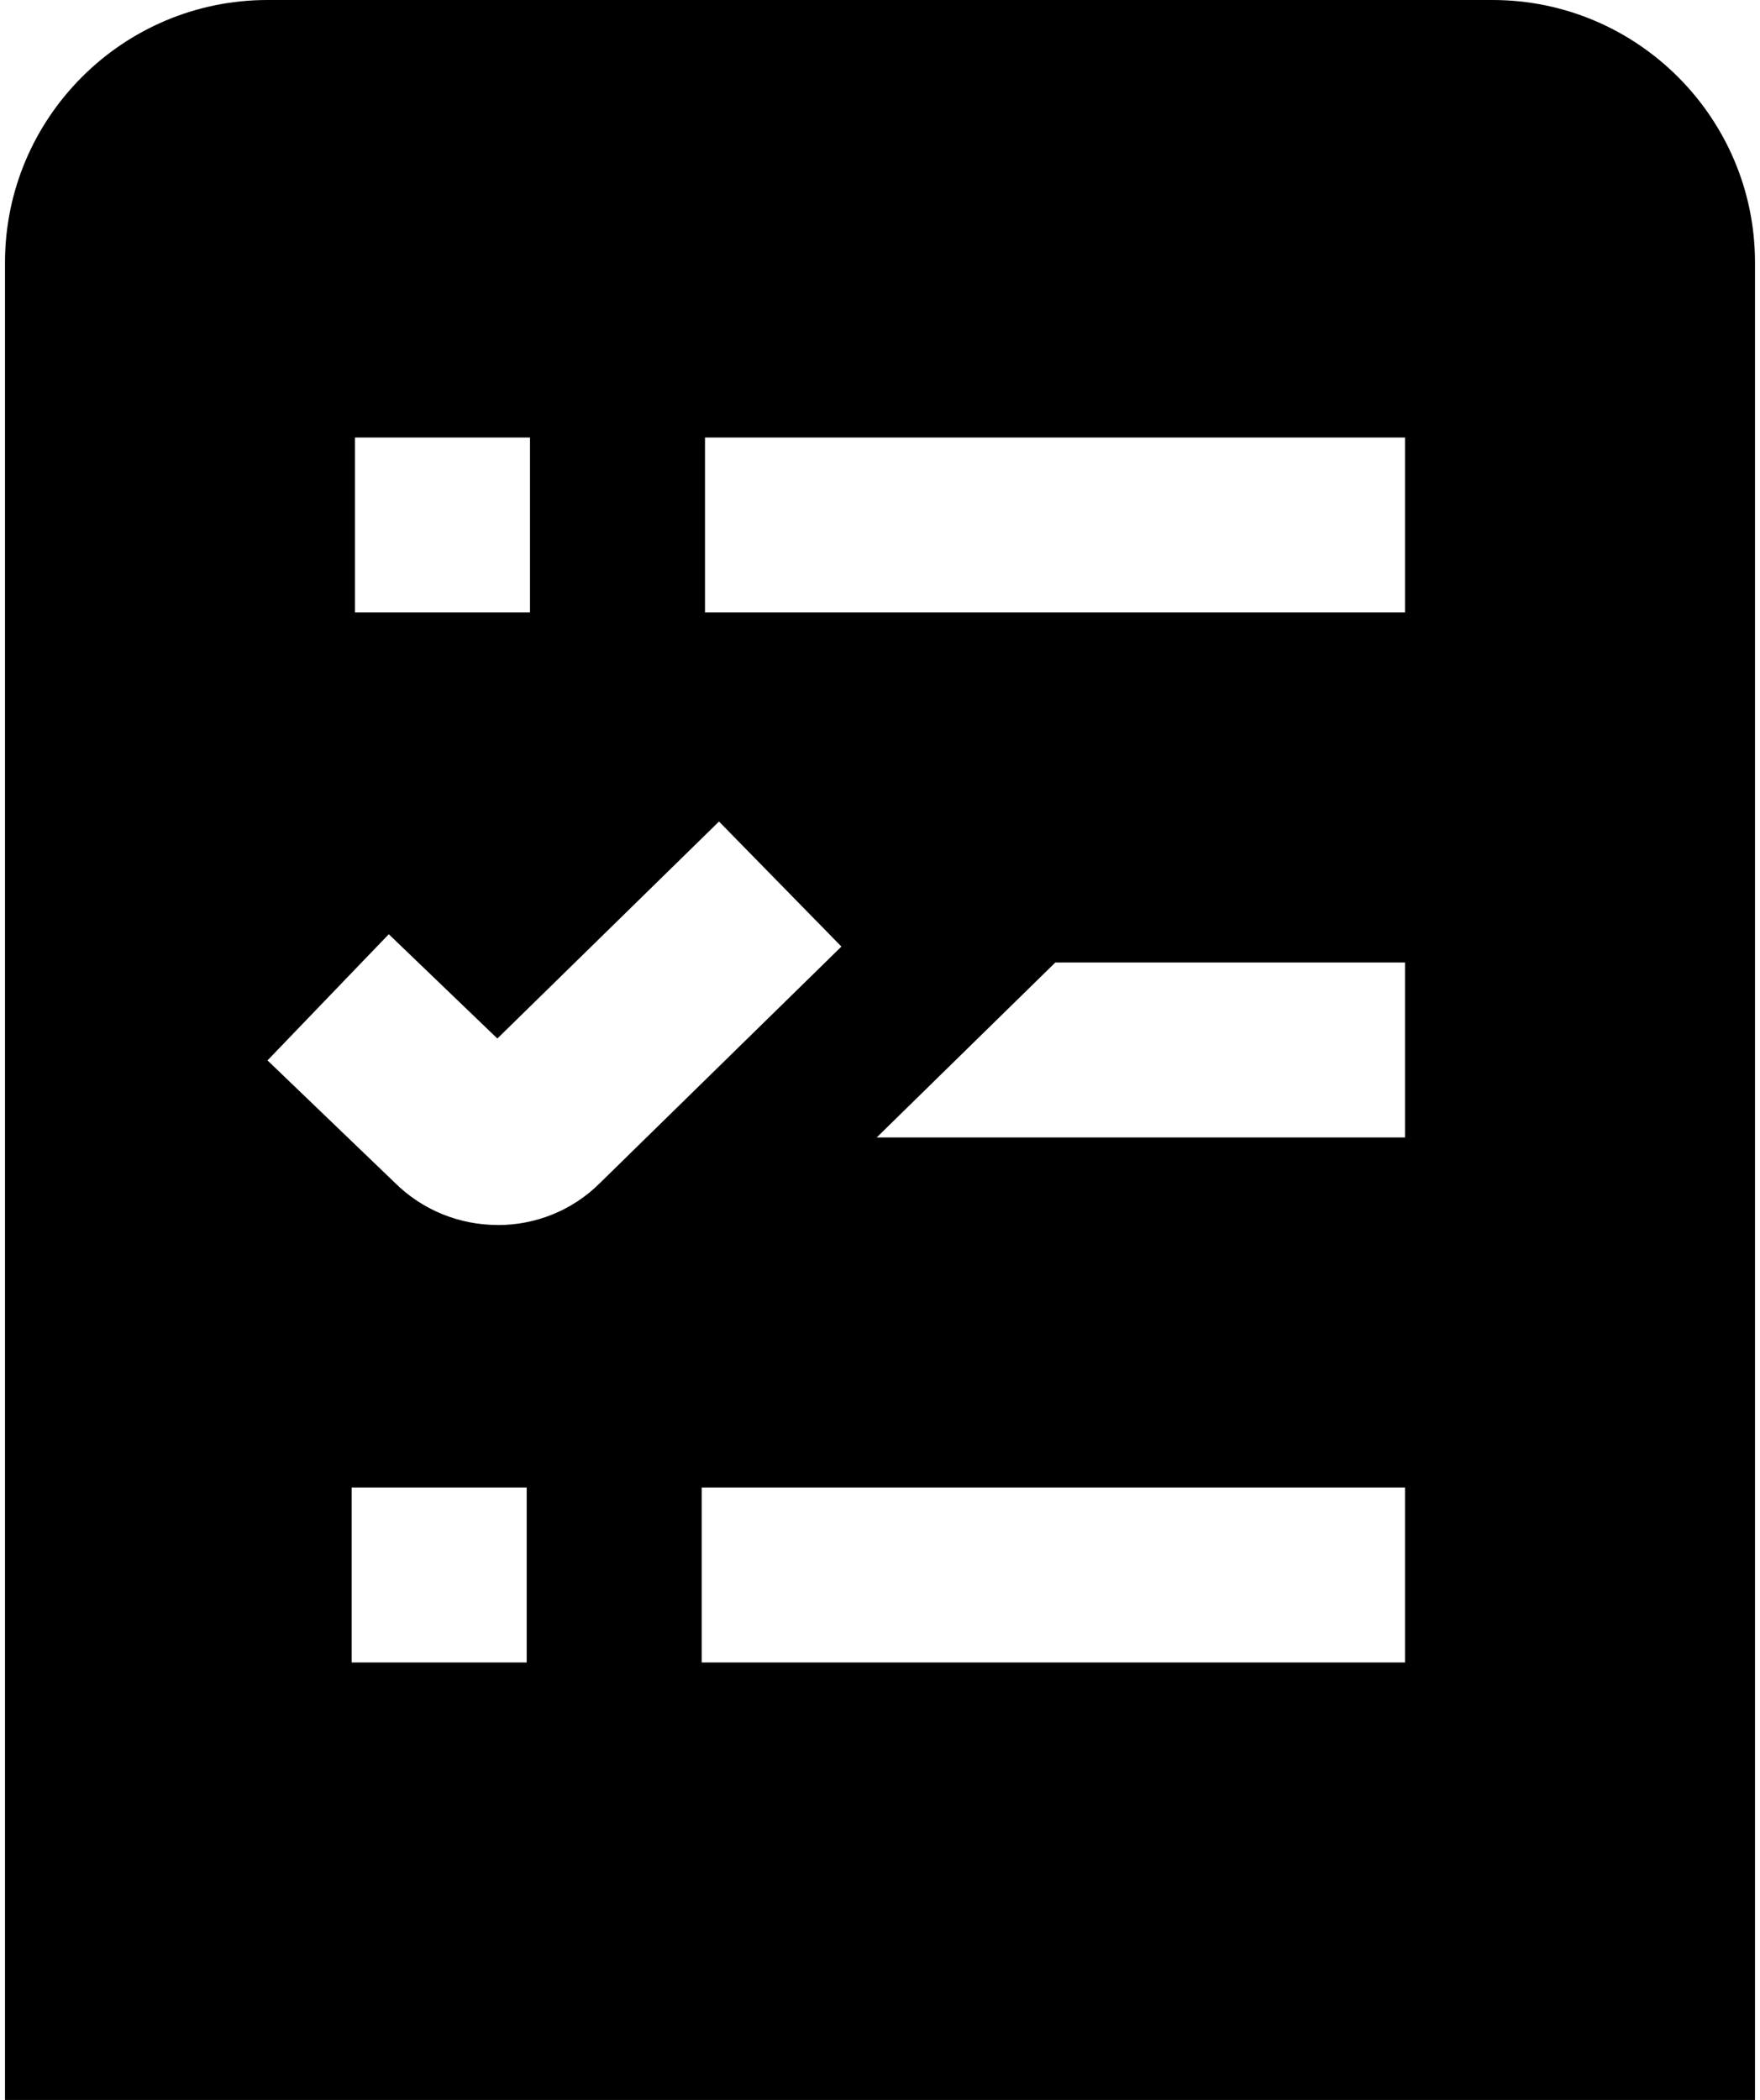 <svg width="88" height="105" viewBox="0 0 88 105" fill="none" xmlns="http://www.w3.org/2000/svg">
<path d="M74.625 0H13.375C6.139 0 0.25 5.889 0.25 13.125V105H87.75V13.125C87.75 5.889 81.861 0 74.625 0ZM17.75 21.875H26.5V30.625H17.75V21.875ZM26.334 83.125H17.584V74.375H26.334V83.125ZM24.886 61.25C23.017 61.25 21.145 60.541 19.719 59.115L13.375 53.021L19.439 46.712L24.868 51.927L35.95 41.077L42.071 47.329L30 59.15C28.6 60.55 26.745 61.254 24.89 61.254L24.886 61.25ZM70.25 83.125H35.084V74.375H70.25V83.125ZM70.25 56.875H43.834L52.767 48.125H70.25V56.875ZM70.25 30.625H35.25V21.875H70.25V30.625Z" fill="black"/>
</svg>
